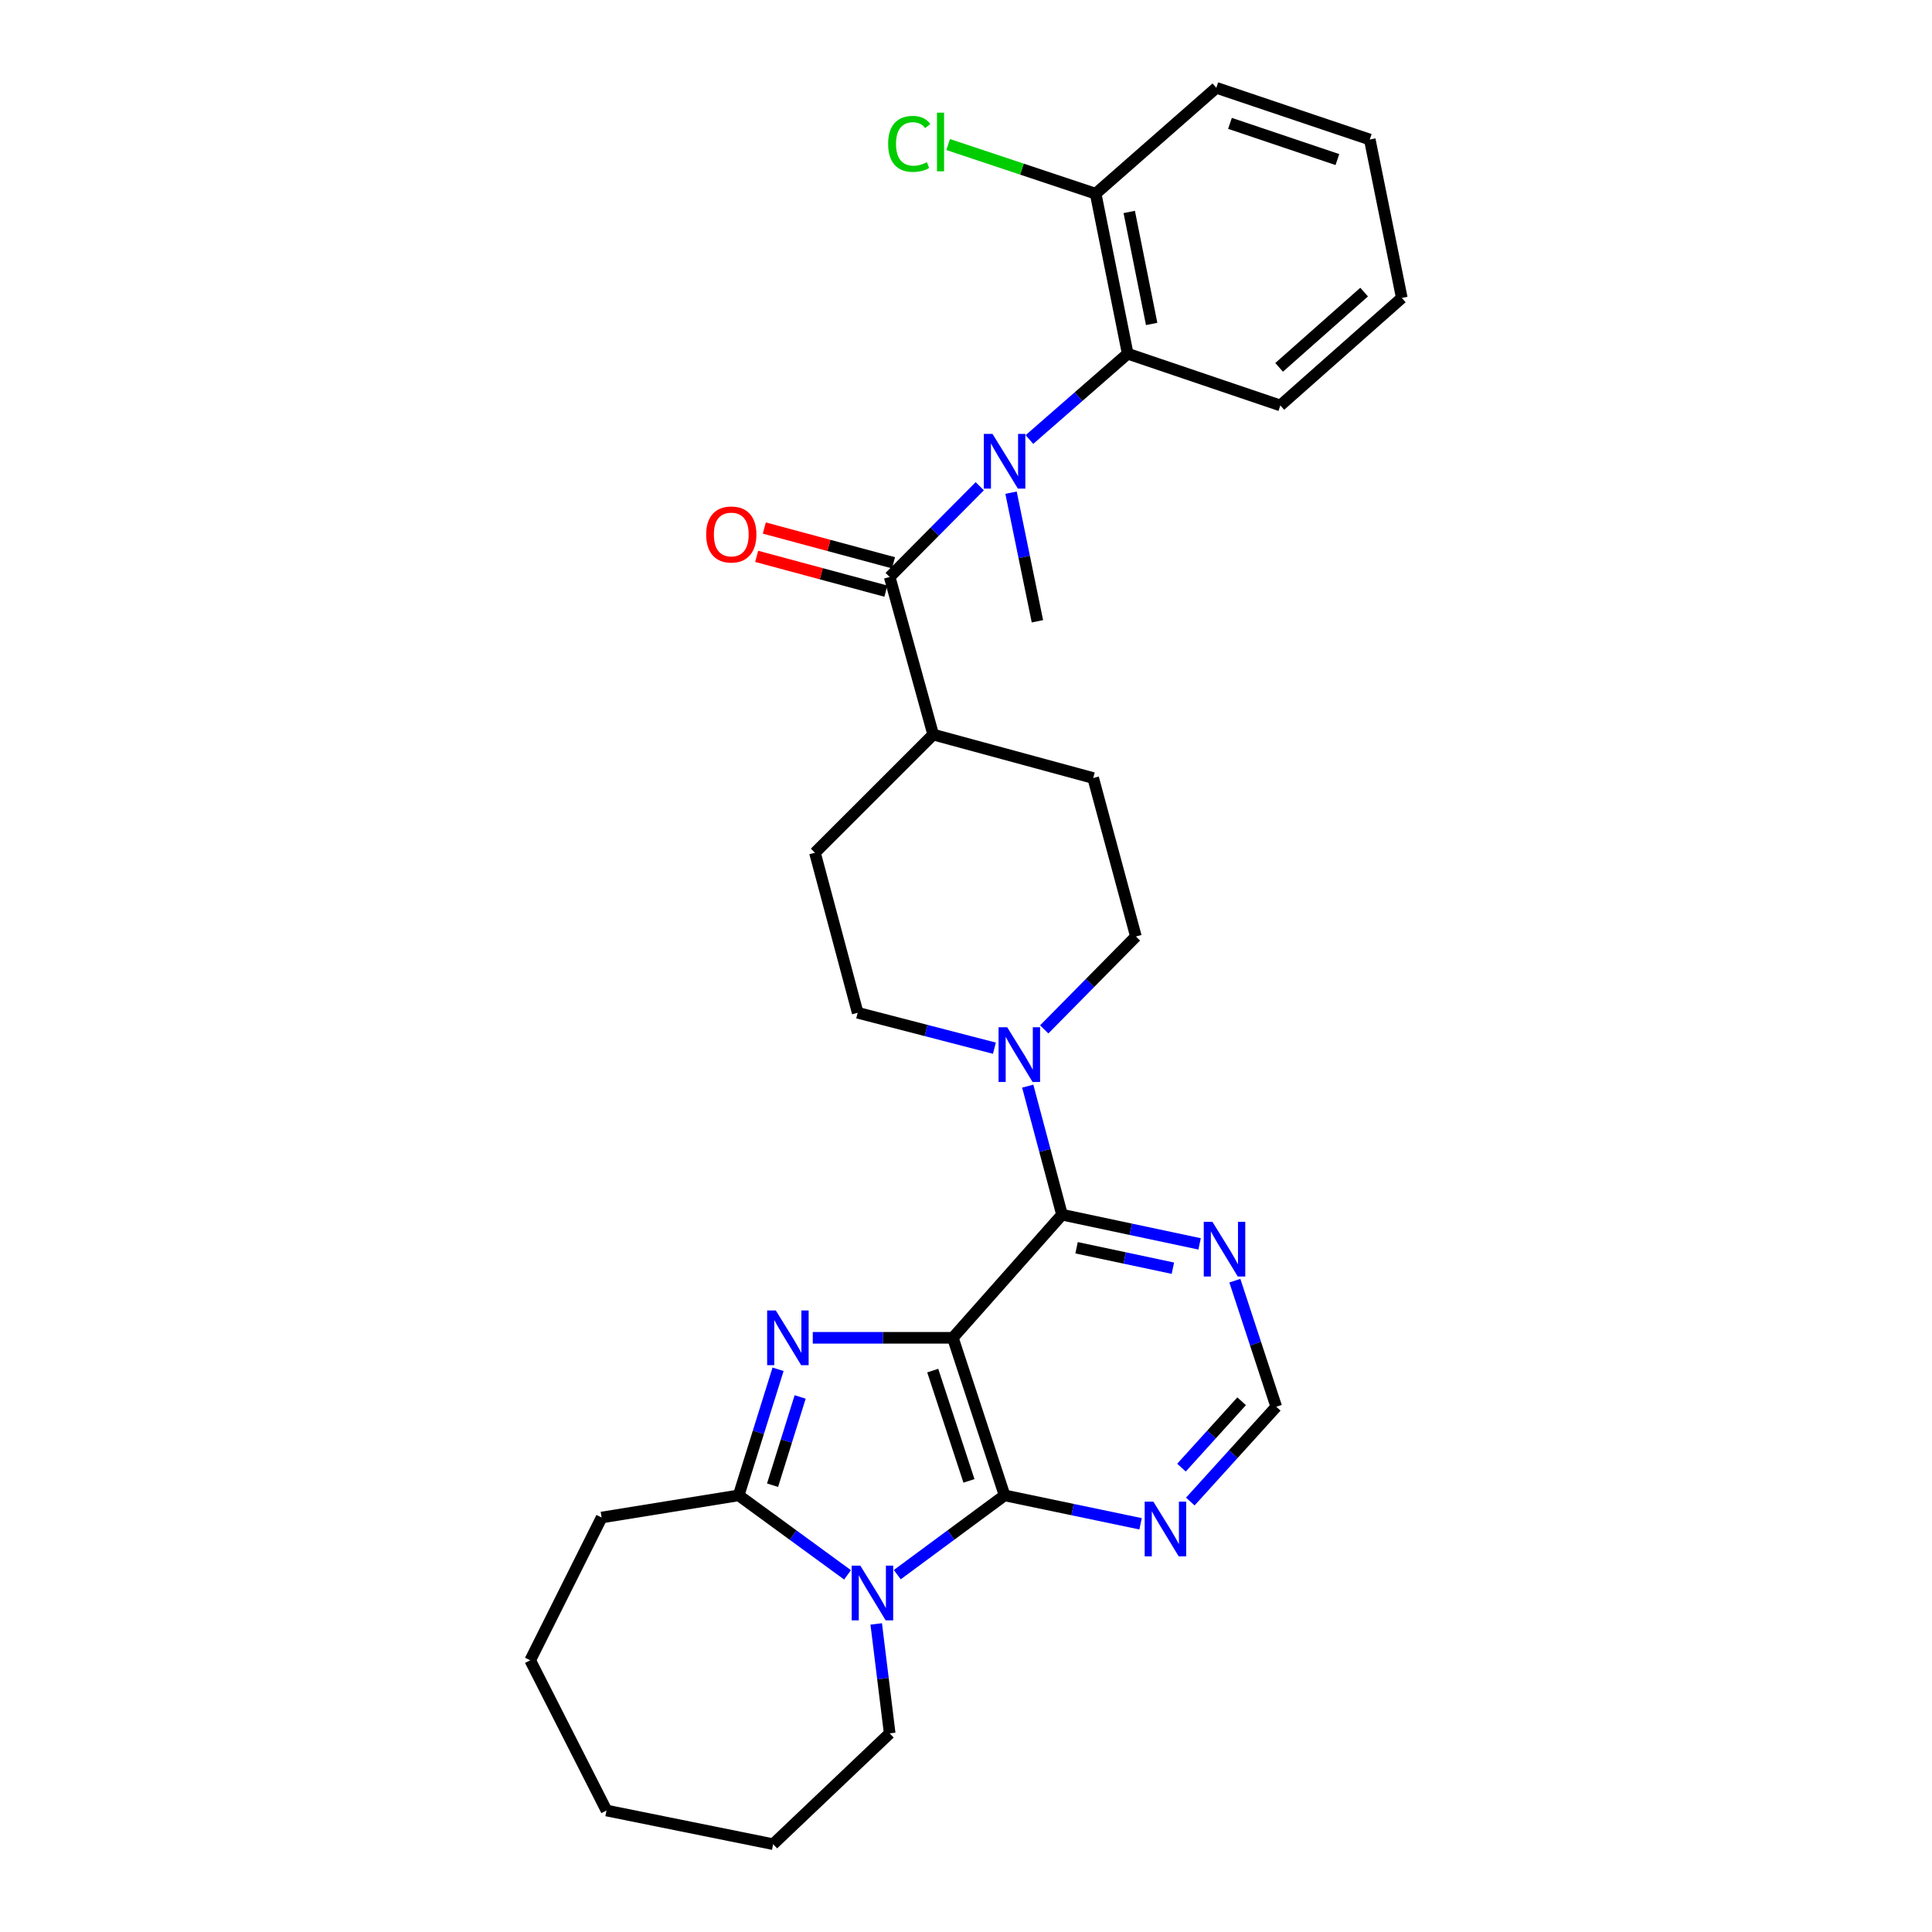 <?xml version='1.0' encoding='iso-8859-1'?>
<svg version='1.1' baseProfile='full'
              xmlns='http://www.w3.org/2000/svg'
                      xmlns:rdkit='http://www.rdkit.org/xml'
                      xmlns:xlink='http://www.w3.org/1999/xlink'
                  xml:space='preserve'
width='1000px' height='1000px' viewBox='0 0 1000 1000'>
<!-- END OF HEADER -->
<rect style='opacity:1.0;fill:#FFFFFF;stroke:none' width='1000' height='1000' x='0' y='0'> </rect>
<path class='bond-0' d='M 493.193,692.445 L 456.941,692.445' style='fill:none;fill-rule:evenodd;stroke:#000000;stroke-width:6px;stroke-linecap:butt;stroke-linejoin:miter;stroke-opacity:1' />
<path class='bond-0' d='M 456.941,692.445 L 420.688,692.445' style='fill:none;fill-rule:evenodd;stroke:#0000FF;stroke-width:6px;stroke-linecap:butt;stroke-linejoin:miter;stroke-opacity:1' />
<path class='bond-1' d='M 493.193,692.445 L 519.974,774.003' style='fill:none;fill-rule:evenodd;stroke:#000000;stroke-width:6px;stroke-linecap:butt;stroke-linejoin:miter;stroke-opacity:1' />
<path class='bond-1' d='M 482.785,709.415 L 501.532,766.506' style='fill:none;fill-rule:evenodd;stroke:#000000;stroke-width:6px;stroke-linecap:butt;stroke-linejoin:miter;stroke-opacity:1' />
<path class='bond-4' d='M 493.193,692.445 L 549.699,628.718' style='fill:none;fill-rule:evenodd;stroke:#000000;stroke-width:6px;stroke-linecap:butt;stroke-linejoin:miter;stroke-opacity:1' />
<path class='bond-3' d='M 402.722,708.741 L 392.527,741.372' style='fill:none;fill-rule:evenodd;stroke:#0000FF;stroke-width:6px;stroke-linecap:butt;stroke-linejoin:miter;stroke-opacity:1' />
<path class='bond-3' d='M 392.527,741.372 L 382.332,774.003' style='fill:none;fill-rule:evenodd;stroke:#000000;stroke-width:6px;stroke-linecap:butt;stroke-linejoin:miter;stroke-opacity:1' />
<path class='bond-3' d='M 414.156,723.058 L 407.019,745.9' style='fill:none;fill-rule:evenodd;stroke:#0000FF;stroke-width:6px;stroke-linecap:butt;stroke-linejoin:miter;stroke-opacity:1' />
<path class='bond-3' d='M 407.019,745.9 L 399.882,768.741' style='fill:none;fill-rule:evenodd;stroke:#000000;stroke-width:6px;stroke-linecap:butt;stroke-linejoin:miter;stroke-opacity:1' />
<path class='bond-2' d='M 519.974,774.003 L 492.203,794.521' style='fill:none;fill-rule:evenodd;stroke:#000000;stroke-width:6px;stroke-linecap:butt;stroke-linejoin:miter;stroke-opacity:1' />
<path class='bond-2' d='M 492.203,794.521 L 464.433,815.039' style='fill:none;fill-rule:evenodd;stroke:#0000FF;stroke-width:6px;stroke-linecap:butt;stroke-linejoin:miter;stroke-opacity:1' />
<path class='bond-8' d='M 519.974,774.003 L 555.168,781.359' style='fill:none;fill-rule:evenodd;stroke:#000000;stroke-width:6px;stroke-linecap:butt;stroke-linejoin:miter;stroke-opacity:1' />
<path class='bond-8' d='M 555.168,781.359 L 590.361,788.715' style='fill:none;fill-rule:evenodd;stroke:#0000FF;stroke-width:6px;stroke-linecap:butt;stroke-linejoin:miter;stroke-opacity:1' />
<path class='bond-19' d='M 453.532,840.535 L 457.016,868.861' style='fill:none;fill-rule:evenodd;stroke:#0000FF;stroke-width:6px;stroke-linecap:butt;stroke-linejoin:miter;stroke-opacity:1' />
<path class='bond-19' d='M 457.016,868.861 L 460.499,897.187' style='fill:none;fill-rule:evenodd;stroke:#000000;stroke-width:6px;stroke-linecap:butt;stroke-linejoin:miter;stroke-opacity:1' />
<path class='bond-30' d='M 438.683,815.14 L 410.507,794.571' style='fill:none;fill-rule:evenodd;stroke:#0000FF;stroke-width:6px;stroke-linecap:butt;stroke-linejoin:miter;stroke-opacity:1' />
<path class='bond-30' d='M 410.507,794.571 L 382.332,774.003' style='fill:none;fill-rule:evenodd;stroke:#000000;stroke-width:6px;stroke-linecap:butt;stroke-linejoin:miter;stroke-opacity:1' />
<path class='bond-21' d='M 382.332,774.003 L 311.393,785.466' style='fill:none;fill-rule:evenodd;stroke:#000000;stroke-width:6px;stroke-linecap:butt;stroke-linejoin:miter;stroke-opacity:1' />
<path class='bond-7' d='M 549.699,628.718 L 540.824,595.45' style='fill:none;fill-rule:evenodd;stroke:#000000;stroke-width:6px;stroke-linecap:butt;stroke-linejoin:miter;stroke-opacity:1' />
<path class='bond-7' d='M 540.824,595.45 L 531.949,562.181' style='fill:none;fill-rule:evenodd;stroke:#0000FF;stroke-width:6px;stroke-linecap:butt;stroke-linejoin:miter;stroke-opacity:1' />
<path class='bond-9' d='M 549.699,628.718 L 585.307,636.275' style='fill:none;fill-rule:evenodd;stroke:#000000;stroke-width:6px;stroke-linecap:butt;stroke-linejoin:miter;stroke-opacity:1' />
<path class='bond-9' d='M 585.307,636.275 L 620.915,643.831' style='fill:none;fill-rule:evenodd;stroke:#0000FF;stroke-width:6px;stroke-linecap:butt;stroke-linejoin:miter;stroke-opacity:1' />
<path class='bond-9' d='M 557.23,645.837 L 582.155,651.127' style='fill:none;fill-rule:evenodd;stroke:#000000;stroke-width:6px;stroke-linecap:butt;stroke-linejoin:miter;stroke-opacity:1' />
<path class='bond-9' d='M 582.155,651.127 L 607.081,656.417' style='fill:none;fill-rule:evenodd;stroke:#0000FF;stroke-width:6px;stroke-linecap:butt;stroke-linejoin:miter;stroke-opacity:1' />
<path class='bond-5' d='M 460.499,298.64 L 483.012,380.215' style='fill:none;fill-rule:evenodd;stroke:#000000;stroke-width:6px;stroke-linecap:butt;stroke-linejoin:miter;stroke-opacity:1' />
<path class='bond-6' d='M 460.499,298.64 L 483.811,275.159' style='fill:none;fill-rule:evenodd;stroke:#000000;stroke-width:6px;stroke-linecap:butt;stroke-linejoin:miter;stroke-opacity:1' />
<path class='bond-6' d='M 483.811,275.159 L 507.124,251.678' style='fill:none;fill-rule:evenodd;stroke:#0000FF;stroke-width:6px;stroke-linecap:butt;stroke-linejoin:miter;stroke-opacity:1' />
<path class='bond-13' d='M 462.473,291.309 L 429.04,282.308' style='fill:none;fill-rule:evenodd;stroke:#000000;stroke-width:6px;stroke-linecap:butt;stroke-linejoin:miter;stroke-opacity:1' />
<path class='bond-13' d='M 429.04,282.308 L 395.607,273.306' style='fill:none;fill-rule:evenodd;stroke:#FF0000;stroke-width:6px;stroke-linecap:butt;stroke-linejoin:miter;stroke-opacity:1' />
<path class='bond-13' d='M 458.525,305.97 L 425.092,296.969' style='fill:none;fill-rule:evenodd;stroke:#000000;stroke-width:6px;stroke-linecap:butt;stroke-linejoin:miter;stroke-opacity:1' />
<path class='bond-13' d='M 425.092,296.969 L 391.66,287.967' style='fill:none;fill-rule:evenodd;stroke:#FF0000;stroke-width:6px;stroke-linecap:butt;stroke-linejoin:miter;stroke-opacity:1' />
<path class='bond-10' d='M 532.829,227.506 L 558.261,205.293' style='fill:none;fill-rule:evenodd;stroke:#0000FF;stroke-width:6px;stroke-linecap:butt;stroke-linejoin:miter;stroke-opacity:1' />
<path class='bond-10' d='M 558.261,205.293 L 583.692,183.08' style='fill:none;fill-rule:evenodd;stroke:#000000;stroke-width:6px;stroke-linecap:butt;stroke-linejoin:miter;stroke-opacity:1' />
<path class='bond-22' d='M 523.311,255.008 L 530.137,288.291' style='fill:none;fill-rule:evenodd;stroke:#0000FF;stroke-width:6px;stroke-linecap:butt;stroke-linejoin:miter;stroke-opacity:1' />
<path class='bond-22' d='M 530.137,288.291 L 536.962,321.574' style='fill:none;fill-rule:evenodd;stroke:#000000;stroke-width:6px;stroke-linecap:butt;stroke-linejoin:miter;stroke-opacity:1' />
<path class='bond-14' d='M 540.487,532.815 L 564.215,508.766' style='fill:none;fill-rule:evenodd;stroke:#0000FF;stroke-width:6px;stroke-linecap:butt;stroke-linejoin:miter;stroke-opacity:1' />
<path class='bond-14' d='M 564.215,508.766 L 587.943,484.716' style='fill:none;fill-rule:evenodd;stroke:#000000;stroke-width:6px;stroke-linecap:butt;stroke-linejoin:miter;stroke-opacity:1' />
<path class='bond-15' d='M 514.699,542.537 L 479.316,533.373' style='fill:none;fill-rule:evenodd;stroke:#0000FF;stroke-width:6px;stroke-linecap:butt;stroke-linejoin:miter;stroke-opacity:1' />
<path class='bond-15' d='M 479.316,533.373 L 443.933,524.208' style='fill:none;fill-rule:evenodd;stroke:#000000;stroke-width:6px;stroke-linecap:butt;stroke-linejoin:miter;stroke-opacity:1' />
<path class='bond-31' d='M 616.103,777.2 L 638.344,752.662' style='fill:none;fill-rule:evenodd;stroke:#0000FF;stroke-width:6px;stroke-linecap:butt;stroke-linejoin:miter;stroke-opacity:1' />
<path class='bond-31' d='M 638.344,752.662 L 660.586,728.125' style='fill:none;fill-rule:evenodd;stroke:#000000;stroke-width:6px;stroke-linecap:butt;stroke-linejoin:miter;stroke-opacity:1' />
<path class='bond-31' d='M 611.526,759.642 L 627.095,742.465' style='fill:none;fill-rule:evenodd;stroke:#0000FF;stroke-width:6px;stroke-linecap:butt;stroke-linejoin:miter;stroke-opacity:1' />
<path class='bond-31' d='M 627.095,742.465 L 642.664,725.289' style='fill:none;fill-rule:evenodd;stroke:#000000;stroke-width:6px;stroke-linecap:butt;stroke-linejoin:miter;stroke-opacity:1' />
<path class='bond-11' d='M 639.159,662.873 L 649.872,695.499' style='fill:none;fill-rule:evenodd;stroke:#0000FF;stroke-width:6px;stroke-linecap:butt;stroke-linejoin:miter;stroke-opacity:1' />
<path class='bond-11' d='M 649.872,695.499 L 660.586,728.125' style='fill:none;fill-rule:evenodd;stroke:#000000;stroke-width:6px;stroke-linecap:butt;stroke-linejoin:miter;stroke-opacity:1' />
<path class='bond-16' d='M 583.692,183.08 L 567.117,100.257' style='fill:none;fill-rule:evenodd;stroke:#000000;stroke-width:6px;stroke-linecap:butt;stroke-linejoin:miter;stroke-opacity:1' />
<path class='bond-16' d='M 596.094,167.677 L 584.491,109.701' style='fill:none;fill-rule:evenodd;stroke:#000000;stroke-width:6px;stroke-linecap:butt;stroke-linejoin:miter;stroke-opacity:1' />
<path class='bond-23' d='M 583.692,183.08 L 662.703,209.861' style='fill:none;fill-rule:evenodd;stroke:#000000;stroke-width:6px;stroke-linecap:butt;stroke-linejoin:miter;stroke-opacity:1' />
<path class='bond-12' d='M 483.012,380.215 L 421.816,441.377' style='fill:none;fill-rule:evenodd;stroke:#000000;stroke-width:6px;stroke-linecap:butt;stroke-linejoin:miter;stroke-opacity:1' />
<path class='bond-32' d='M 483.012,380.215 L 565.835,402.711' style='fill:none;fill-rule:evenodd;stroke:#000000;stroke-width:6px;stroke-linecap:butt;stroke-linejoin:miter;stroke-opacity:1' />
<path class='bond-17' d='M 587.943,484.716 L 565.835,402.711' style='fill:none;fill-rule:evenodd;stroke:#000000;stroke-width:6px;stroke-linecap:butt;stroke-linejoin:miter;stroke-opacity:1' />
<path class='bond-18' d='M 443.933,524.208 L 421.816,441.377' style='fill:none;fill-rule:evenodd;stroke:#000000;stroke-width:6px;stroke-linecap:butt;stroke-linejoin:miter;stroke-opacity:1' />
<path class='bond-20' d='M 567.117,100.257 L 528.945,87.534' style='fill:none;fill-rule:evenodd;stroke:#000000;stroke-width:6px;stroke-linecap:butt;stroke-linejoin:miter;stroke-opacity:1' />
<path class='bond-20' d='M 528.945,87.534 L 490.772,74.811' style='fill:none;fill-rule:evenodd;stroke:#00CC00;stroke-width:6px;stroke-linecap:butt;stroke-linejoin:miter;stroke-opacity:1' />
<path class='bond-24' d='M 567.117,100.257 L 629.57,45.455' style='fill:none;fill-rule:evenodd;stroke:#000000;stroke-width:6px;stroke-linecap:butt;stroke-linejoin:miter;stroke-opacity:1' />
<path class='bond-25' d='M 460.499,897.187 L 400.172,954.545' style='fill:none;fill-rule:evenodd;stroke:#000000;stroke-width:6px;stroke-linecap:butt;stroke-linejoin:miter;stroke-opacity:1' />
<path class='bond-26' d='M 311.393,785.466 L 274.431,859.373' style='fill:none;fill-rule:evenodd;stroke:#000000;stroke-width:6px;stroke-linecap:butt;stroke-linejoin:miter;stroke-opacity:1' />
<path class='bond-27' d='M 662.703,209.861 L 725.569,154.207' style='fill:none;fill-rule:evenodd;stroke:#000000;stroke-width:6px;stroke-linecap:butt;stroke-linejoin:miter;stroke-opacity:1' />
<path class='bond-27' d='M 662.069,190.145 L 706.075,151.187' style='fill:none;fill-rule:evenodd;stroke:#000000;stroke-width:6px;stroke-linecap:butt;stroke-linejoin:miter;stroke-opacity:1' />
<path class='bond-34' d='M 629.57,45.455 L 708.994,72.219' style='fill:none;fill-rule:evenodd;stroke:#000000;stroke-width:6px;stroke-linecap:butt;stroke-linejoin:miter;stroke-opacity:1' />
<path class='bond-34' d='M 636.635,63.857 L 692.232,82.592' style='fill:none;fill-rule:evenodd;stroke:#000000;stroke-width:6px;stroke-linecap:butt;stroke-linejoin:miter;stroke-opacity:1' />
<path class='bond-29' d='M 400.172,954.545 L 313.932,937.119' style='fill:none;fill-rule:evenodd;stroke:#000000;stroke-width:6px;stroke-linecap:butt;stroke-linejoin:miter;stroke-opacity:1' />
<path class='bond-33' d='M 274.431,859.373 L 313.932,937.119' style='fill:none;fill-rule:evenodd;stroke:#000000;stroke-width:6px;stroke-linecap:butt;stroke-linejoin:miter;stroke-opacity:1' />
<path class='bond-28' d='M 725.569,154.207 L 708.994,72.219' style='fill:none;fill-rule:evenodd;stroke:#000000;stroke-width:6px;stroke-linecap:butt;stroke-linejoin:miter;stroke-opacity:1' />
<path  class='atom-1' d='M 401.554 678.285
L 410.834 693.285
Q 411.754 694.765, 413.234 697.445
Q 414.714 700.125, 414.794 700.285
L 414.794 678.285
L 418.554 678.285
L 418.554 706.605
L 414.674 706.605
L 404.714 690.205
Q 403.554 688.285, 402.314 686.085
Q 401.114 683.885, 400.754 683.205
L 400.754 706.605
L 397.074 706.605
L 397.074 678.285
L 401.554 678.285
' fill='#0000FF'/>
<path  class='atom-3' d='M 445.306 810.385
L 454.586 825.385
Q 455.506 826.865, 456.986 829.545
Q 458.466 832.225, 458.546 832.385
L 458.546 810.385
L 462.306 810.385
L 462.306 838.705
L 458.426 838.705
L 448.466 822.305
Q 447.306 820.385, 446.066 818.185
Q 444.866 815.985, 444.506 815.305
L 444.506 838.705
L 440.826 838.705
L 440.826 810.385
L 445.306 810.385
' fill='#0000FF'/>
<path  class='atom-7' d='M 513.714 224.574
L 522.994 239.574
Q 523.914 241.054, 525.394 243.734
Q 526.874 246.414, 526.954 246.574
L 526.954 224.574
L 530.714 224.574
L 530.714 252.894
L 526.834 252.894
L 516.874 236.494
Q 515.714 234.574, 514.474 232.374
Q 513.274 230.174, 512.914 229.494
L 512.914 252.894
L 509.234 252.894
L 509.234 224.574
L 513.714 224.574
' fill='#0000FF'/>
<path  class='atom-8' d='M 521.339 531.718
L 530.619 546.718
Q 531.539 548.198, 533.019 550.878
Q 534.499 553.558, 534.579 553.718
L 534.579 531.718
L 538.339 531.718
L 538.339 560.038
L 534.459 560.038
L 524.499 543.638
Q 523.339 541.718, 522.099 539.518
Q 520.899 537.318, 520.539 536.638
L 520.539 560.038
L 516.859 560.038
L 516.859 531.718
L 521.339 531.718
' fill='#0000FF'/>
<path  class='atom-9' d='M 596.968 777.244
L 606.248 792.244
Q 607.168 793.724, 608.648 796.404
Q 610.128 799.084, 610.208 799.244
L 610.208 777.244
L 613.968 777.244
L 613.968 805.564
L 610.088 805.564
L 600.128 789.164
Q 598.968 787.244, 597.728 785.044
Q 596.528 782.844, 596.168 782.164
L 596.168 805.564
L 592.488 805.564
L 592.488 777.244
L 596.968 777.244
' fill='#0000FF'/>
<path  class='atom-10' d='M 627.544 632.407
L 636.824 647.407
Q 637.744 648.887, 639.224 651.567
Q 640.704 654.247, 640.784 654.407
L 640.784 632.407
L 644.544 632.407
L 644.544 660.727
L 640.664 660.727
L 630.704 644.327
Q 629.544 642.407, 628.304 640.207
Q 627.104 638.007, 626.744 637.327
L 626.744 660.727
L 623.064 660.727
L 623.064 632.407
L 627.544 632.407
' fill='#0000FF'/>
<path  class='atom-14' d='M 365.511 276.645
Q 365.511 269.845, 368.871 266.045
Q 372.231 262.245, 378.511 262.245
Q 384.791 262.245, 388.151 266.045
Q 391.511 269.845, 391.511 276.645
Q 391.511 283.525, 388.111 287.445
Q 384.711 291.325, 378.511 291.325
Q 372.271 291.325, 368.871 287.445
Q 365.511 283.565, 365.511 276.645
M 378.511 288.125
Q 382.831 288.125, 385.151 285.245
Q 387.511 282.325, 387.511 276.645
Q 387.511 271.085, 385.151 268.285
Q 382.831 265.445, 378.511 265.445
Q 374.191 265.445, 371.831 268.245
Q 369.511 271.045, 369.511 276.645
Q 369.511 282.365, 371.831 285.245
Q 374.191 288.125, 378.511 288.125
' fill='#FF0000'/>
<path  class='atom-21' d='M 459.696 74.472
Q 459.696 67.433, 462.976 63.752
Q 466.296 60.032, 472.576 60.032
Q 478.416 60.032, 481.536 64.153
L 478.896 66.312
Q 476.616 63.312, 472.576 63.312
Q 468.296 63.312, 466.016 66.192
Q 463.776 69.032, 463.776 74.472
Q 463.776 80.073, 466.096 82.953
Q 468.456 85.832, 473.016 85.832
Q 476.136 85.832, 479.776 83.953
L 480.896 86.953
Q 479.416 87.912, 477.176 88.472
Q 474.936 89.032, 472.456 89.032
Q 466.296 89.032, 462.976 85.272
Q 459.696 81.513, 459.696 74.472
' fill='#00CC00'/>
<path  class='atom-21' d='M 484.976 58.312
L 488.656 58.312
L 488.656 88.672
L 484.976 88.672
L 484.976 58.312
' fill='#00CC00'/>
</svg>
